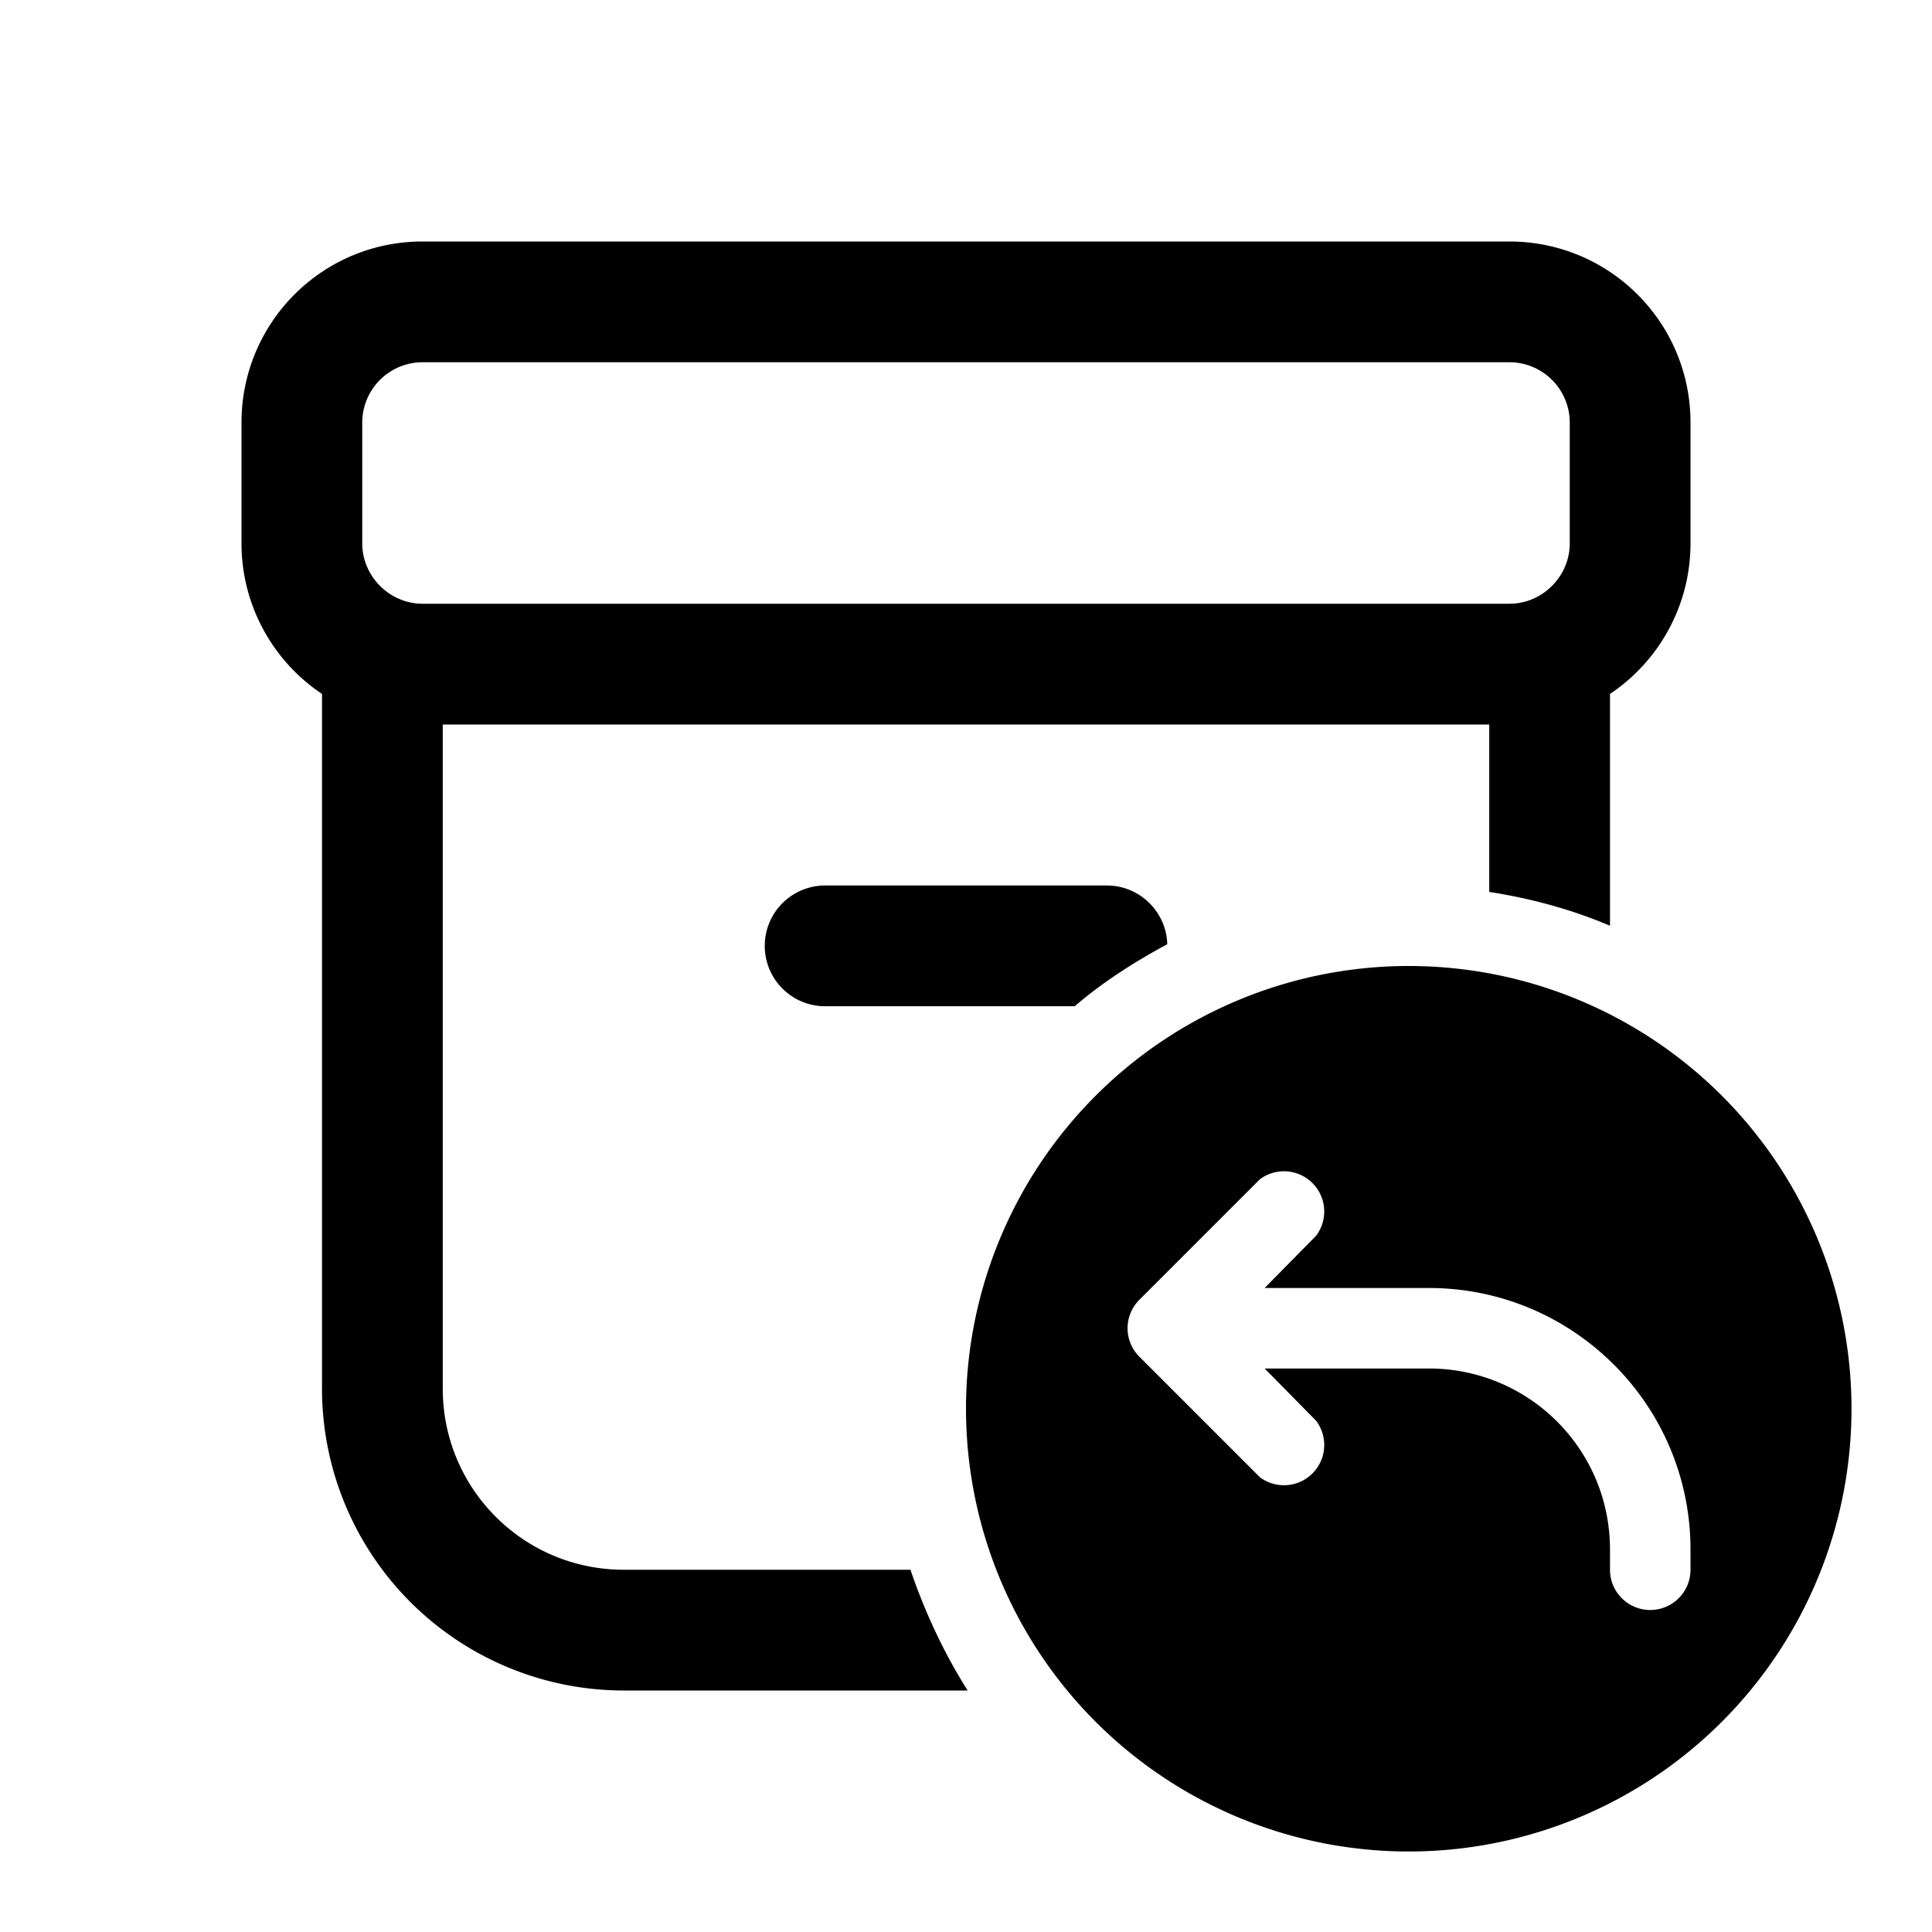 <svg width="24" height="24" viewBox="0 0 24 24" xmlns="http://www.w3.org/2000/svg"><path d="M10.25 11a.75.75 0 0 0 0 1.5h3.1c.35-.3.74-.55 1.15-.77-.01-.4-.34-.73-.75-.73h-3.5Zm-2.5 8.5h3.56c.18.53.42 1.04.71 1.5H7.75A3.75 3.75 0 0 1 4 17.25V8.62c-.6-.4-1-1.09-1-1.87v-1.5C3 4.01 4 3 5.25 3h13.5C19.99 3 21 4 21 5.25v1.5c0 .78-.4 1.47-1 1.87v2.88c-.47-.2-.98-.34-1.5-.42V9h-13v8.25c0 1.24 1 2.25 2.25 2.25Zm-2.5-15a.75.75 0 0 0-.75.75v1.5c0 .41.34.75.75.75h13.5c.41 0 .75-.34.75-.75v-1.5a.75.75 0 0 0-.75-.75H5.25ZM23 17.5a5.5 5.5 0 1 1-11 0 5.5 5.5 0 0 1 11 0Zm-6.65-2.15a.5.5 0 0 0-.7-.7l-1.5 1.5a.5.5 0 0 0 0 .7l1.5 1.5a.5.5 0 0 0 .7-.7l-.64-.65h2.04c1.24 0 2.25 1 2.25 2.25v.25a.5.5 0 0 0 1 0v-.25c0-1.8-1.46-3.25-3.25-3.25h-2.04l.64-.65Z"/></svg>